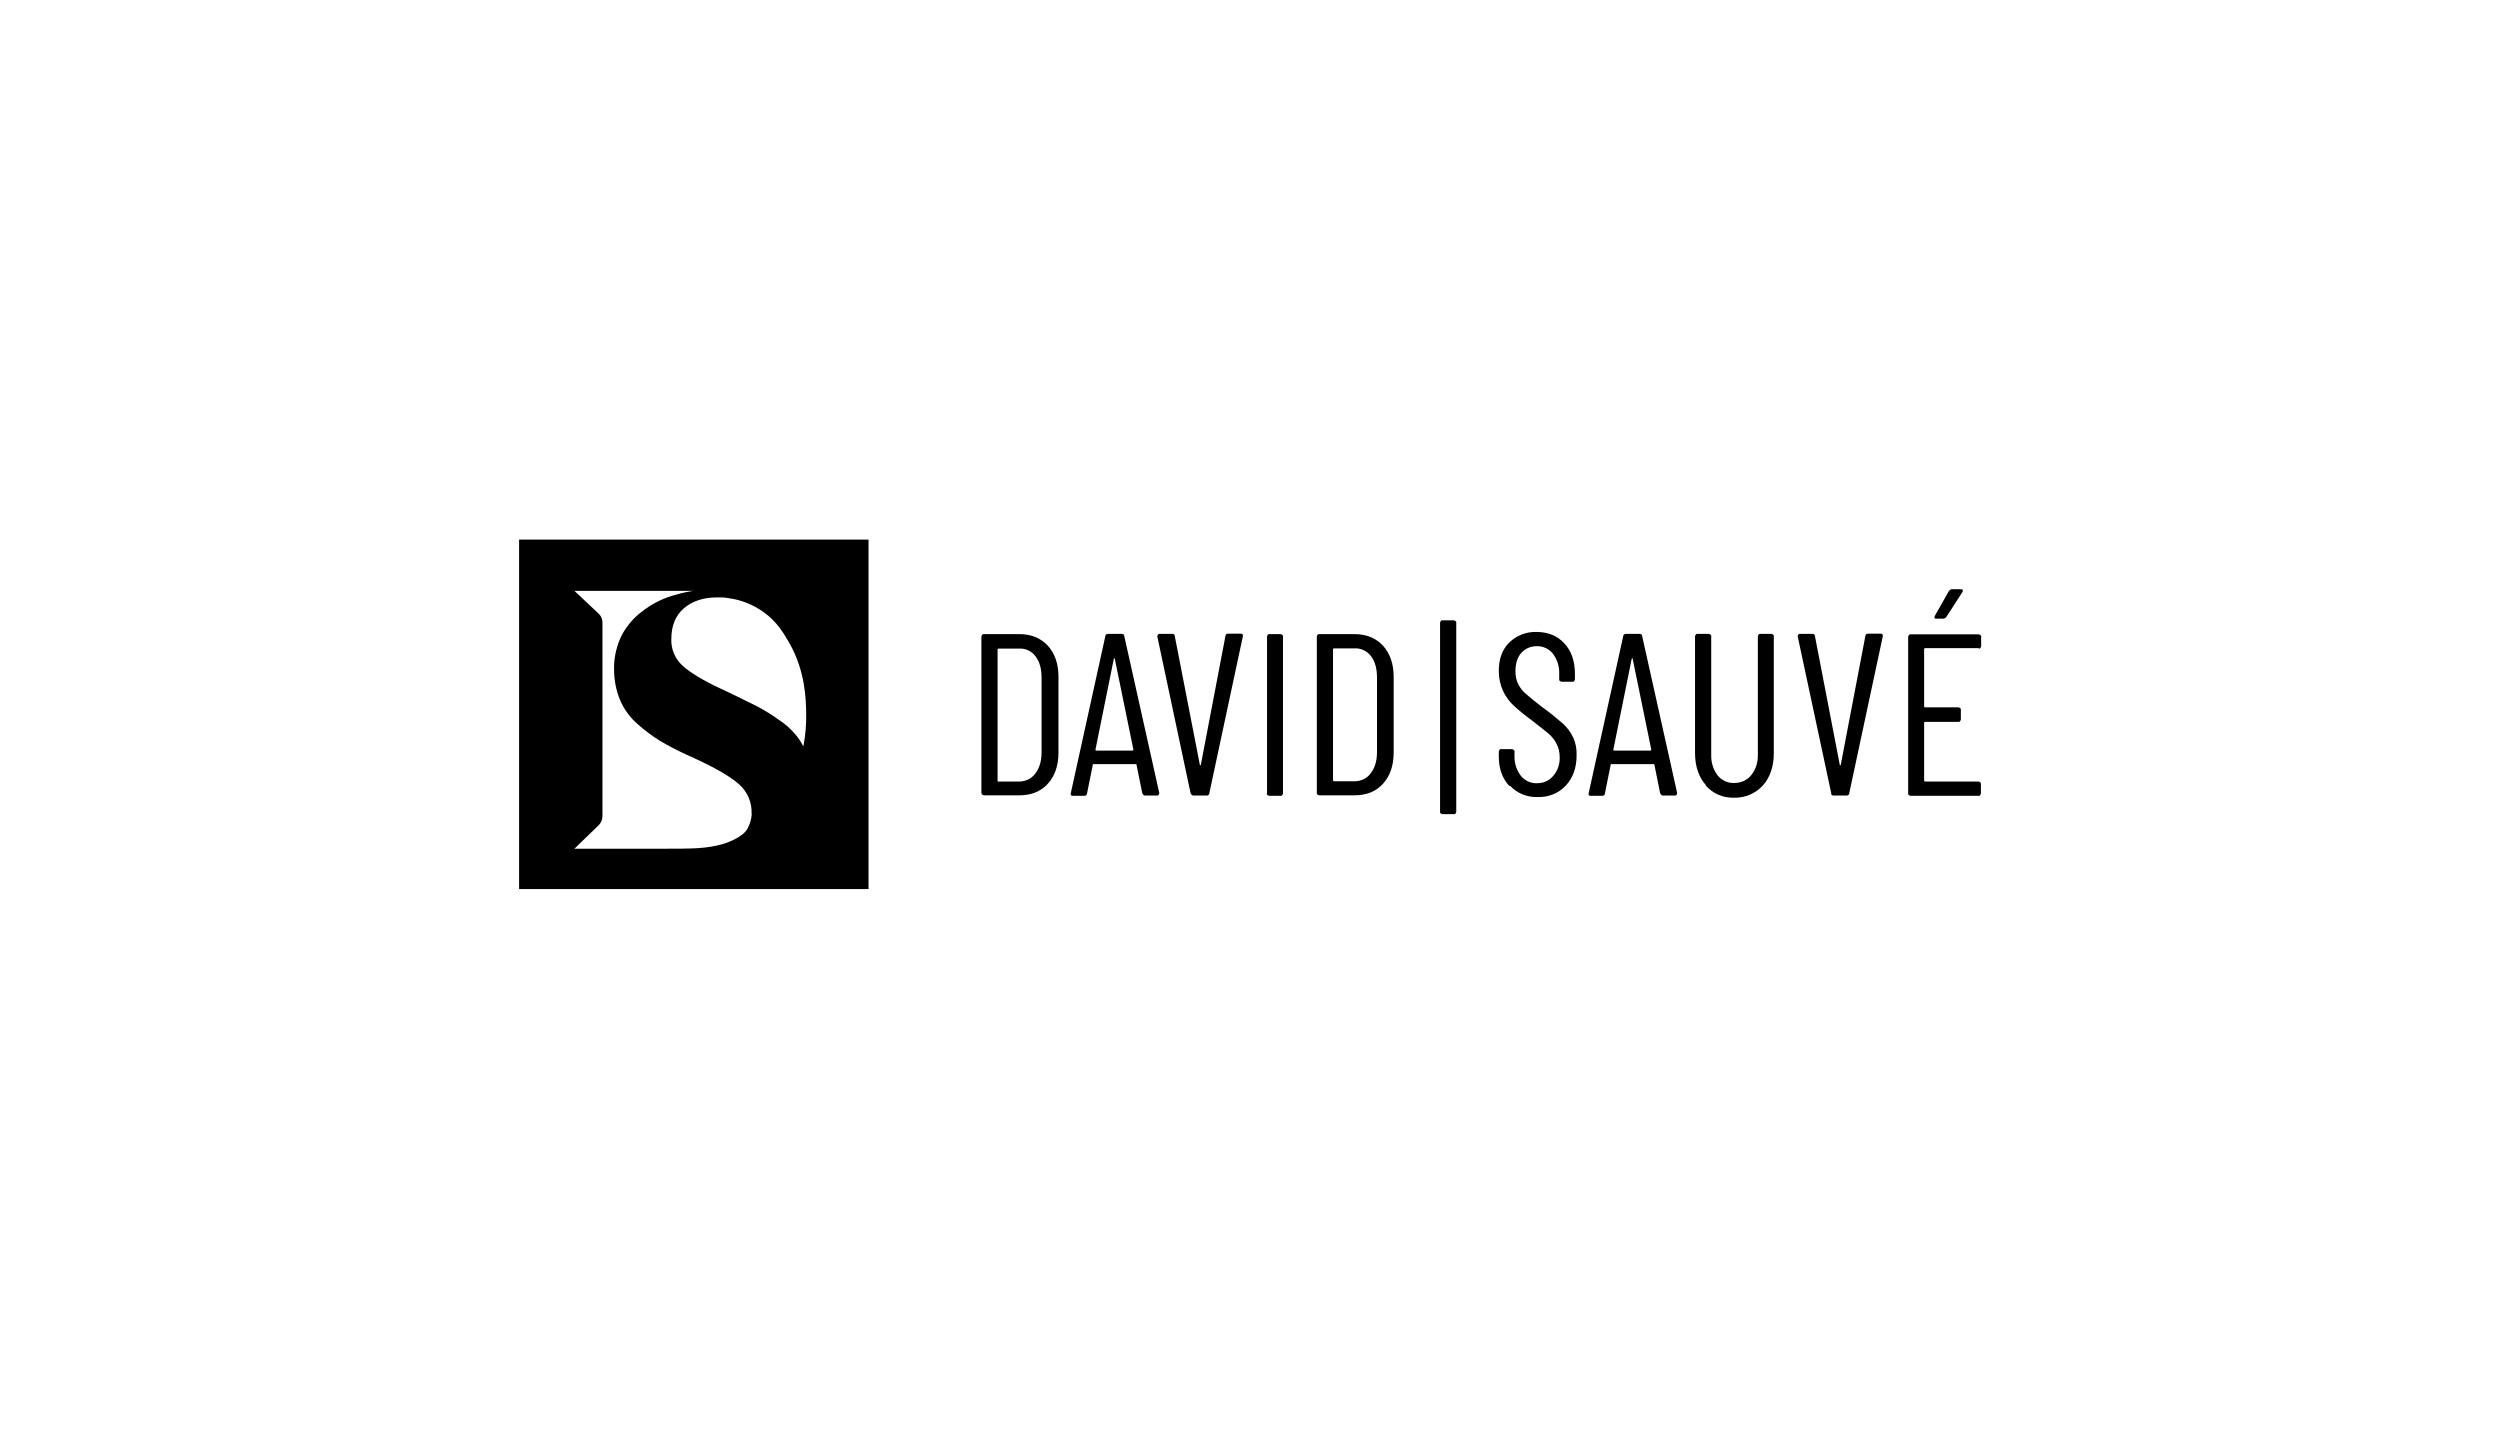 <svg viewBox="0 0 103.45 59.12" xmlns="http://www.w3.org/2000/svg" data-name="Layer 1" id="Layer_1">
  <path d="M40.61,32.83v-6.5s.03-.09.08-.09h1.49c.49,0,.88.16,1.18.48.29.32.44.75.44,1.29v3.13c0,.54-.15.97-.44,1.29-.29.32-.68.48-1.18.48h-1.47s-.09-.03-.09-.07c0,0,0-.02,0-.02M41.33,32.34h.84c.26,0,.52-.12.67-.33.17-.22.26-.51.26-.88v-3.08c0-.38-.08-.67-.25-.89-.16-.22-.42-.34-.69-.32h-.84s-.04.01-.04.03c0,0,0,0,0,.01v5.43s.01.04.03.04c0,0,0,0,0,0"></path>
  <path d="M47.27,32.84l-.24-1.19s0-.02-.01-.03c-.01,0-.02,0-.03,0h-1.73s-.02,0-.03,0c0,0-.02.02-.01.03l-.24,1.19c0,.05-.05.09-.1.09h0s-.49,0-.49,0c-.03,0-.05,0-.07-.03-.02-.02-.02-.05-.01-.08l1.43-6.5c0-.05.05-.09.11-.09h.57c.05,0,.1.03.1.08,0,0,0,0,0,0l1.45,6.5v.02s-.02.08-.06.09h0s-.01,0-.02,0h-.5c-.05,0-.1-.03-.11-.09M45.36,31.06h1.51s.03-.01.03-.04l-.77-3.76s-.01-.03-.02-.03c0,0-.01.01-.02.03l-.76,3.76s0,.04.03.04"></path>
  <path d="M49.27,32.84l-1.38-6.5v-.02s.02-.08.07-.09h.55c.05,0,.1.03.1.08,0,0,0,0,0,0l1.04,5.34s.01.02.02.02c0,0,.01,0,.02-.02l1.02-5.34c0-.05.05-.09.11-.09h.52c.07,0,.1.04.09.11l-1.39,6.5c0,.05-.05.09-.1.09h0s-.55,0-.55,0c-.05,0-.1-.03-.11-.09"></path>
  <path d="M52.43,32.83v-6.5s.03-.09.07-.09h.5s.09.03.09.08v6.52s-.03.09-.07.09h-.51s-.09-.03-.09-.07c0,0,0-.01,0-.02"></path>
  <path d="M54.49,32.83v-6.5s.03-.09.07-.09h1.49c.49,0,.88.16,1.18.48.29.32.44.75.44,1.29v3.13c0,.54-.15.97-.44,1.29-.29.32-.68.48-1.18.48h-1.47s-.09-.03-.09-.07c0,0,0-.01,0-.02M55.21,32.33h.84c.26,0,.52-.12.67-.33.17-.22.26-.51.26-.88v-3.08c0-.38-.08-.67-.25-.89-.16-.21-.42-.34-.69-.32h-.84s-.04.01-.04.03c0,0,0,0,0,0v5.43s.01.03.03.04h0Z"></path>
  <path d="M59.59,33.6v-7.84s.03-.09.07-.09h.51s.09.03.09.07c0,0,0,.01,0,.02v7.84s-.03.09-.07.09c0,0-.01,0-.02,0h-.49s-.09-.03-.09-.07c0,0,0-.01,0-.02"></path>
  <path d="M62.46,32.53c-.29-.31-.44-.72-.44-1.22v-.22s.03-.09.07-.09c0,0,.01,0,.02,0h.47s.09.03.09.08v.2c-.01.29.08.58.26.82.16.2.41.32.67.31.26,0,.5-.1.67-.3.19-.22.28-.5.27-.78,0-.19-.04-.38-.13-.55-.08-.16-.19-.3-.33-.42-.14-.12-.37-.3-.68-.54-.26-.19-.51-.39-.75-.61-.19-.17-.34-.38-.45-.61-.12-.26-.18-.54-.18-.83,0-.5.14-.89.43-1.18.3-.29.7-.45,1.12-.44.49,0,.87.16,1.16.47.29.31.44.73.44,1.26v.24s-.03.09-.07.09h-.49s-.09-.03-.09-.07c0,0,0-.01,0-.02v-.25c.01-.29-.08-.58-.26-.82-.16-.2-.41-.32-.67-.31-.24,0-.47.09-.63.27-.17.18-.25.44-.25.77,0,.18.03.36.11.52.08.16.19.31.33.42.15.13.36.31.65.53.3.21.58.44.86.68.18.16.33.36.43.57.11.23.16.49.15.75,0,.52-.15.94-.45,1.26-.3.32-.72.49-1.16.47-.43.02-.85-.15-1.15-.47"></path>
  <path d="M68.7,32.84l-.24-1.19s0-.02-.01-.03c-.01,0-.02,0-.03,0h-1.73s-.02,0-.03,0c0,0-.02.02-.01.03l-.24,1.19c0,.05-.05.09-.1.09h0s-.49,0-.49,0c-.03,0-.05,0-.07-.03-.02-.02-.02-.05-.01-.08l1.43-6.5c0-.05.05-.09.11-.09h.57c.05,0,.1.03.1.08,0,0,0,0,0,0l1.45,6.5v.02s-.02.08-.06.09c0,0-.01,0-.02,0h-.5c-.05,0-.1-.03-.11-.09M66.79,31.06h1.51s.03-.01.03-.04l-.77-3.76s-.01-.03-.02-.03c0,0-.01.01-.02.03l-.76,3.76s.01.04.03.04"></path>
  <path d="M70.59,32.49c-.3-.34-.45-.78-.45-1.34v-4.83s.03-.09.08-.09h.5s.09.03.09.08c0,0,0,.01,0,.02v4.9c-.01.31.08.61.26.85.17.21.42.33.69.32.27,0,.54-.11.71-.33.19-.24.28-.54.27-.85v-4.9s.03-.09.07-.09h.5s.09.03.09.08c0,0,0,.01,0,.02v4.83c0,.55-.15,1-.45,1.34-.31.34-.74.52-1.2.51-.45.01-.88-.17-1.17-.51"></path>
  <path d="M75.78,32.84l-1.39-6.5v-.02s.02-.08.06-.09h0s.55,0,.55,0c.05,0,.1.03.1.08,0,0,0,0,0,0l1.03,5.34s.01.02.02.02c0,0,.01,0,.02-.02l1.02-5.34c0-.05.05-.09.11-.09h.52c.07,0,.1.04.09.11l-1.39,6.5c0,.05-.05.09-.1.09h0s-.55,0-.55,0c-.05,0-.1-.03-.1-.09"></path>
  <path d="M81.88,26.82h-2.22s-.04.01-.04.03c0,0,0,0,0,.01v2.37s.01.04.03.04c0,0,0,0,0,0h1.4s.09.03.09.08v.43s-.03.09-.07.09h-1.41s-.04.01-.04.03c0,0,0,0,0,.01v2.39s.01.04.04.04h2.22s.09.03.09.08v.42s-.03.09-.07.09h-2.85s-.09-.03-.09-.07c0,0,0-.01,0-.02v-6.5s.03-.09.08-.09h2.85s.09.03.09.08v.42s-.03.09-.07.09h-.02M80.05,25.57s0-.06.01-.08l.59-1.04s.07-.07.11-.07h.39s.06.01.07.03c0,.03,0,.06-.01.08l-.67,1.04s-.07.07-.11.07h-.31s-.06,0-.08-.03"></path>
  <path d="M21.48,36.79h14.46s0-14.46,0-14.46h-14.46s0,14.46,0,14.46ZM31.11,33.66c-.01.23-.08.45-.19.65-.24.4-1.02.62-1.02.62-.69.19-1.21.19-2.51.19h-3.62s1.02-.99,1.02-.99c.09-.1.14-.23.14-.37v-7.98c0-.14-.04-.27-.14-.37l-1.02-.96h4.92s-.12.02-.12.02c-.26.04-.52.11-.78.19-.45.14-.86.36-1.23.65-.34.25-.61.58-.82.95-.22.44-.34.93-.33,1.43,0,.44.08.88.25,1.28.16.38.41.72.72.99.29.26.6.49.92.69.35.21.72.4,1.09.57l.5.23c.81.38,1.38.72,1.71,1.02.33.3.52.74.5,1.19h0ZM33.25,30.9c-.09-.17-.19-.34-.32-.49-.2-.24-.44-.46-.71-.63-.26-.19-.54-.36-.83-.52-.25-.13-.58-.29-.99-.49l-.59-.28c-.73-.34-1.25-.66-1.56-.94-.31-.28-.49-.69-.47-1.11,0-.54.17-.97.52-1.27s.81-.45,1.38-.45c.15,0,.31,0,.46.03.53.07,1.03.27,1.46.58.56.4.83.88,1.06,1.27.67,1.18.69,2.34.7,2.92.01.46-.03.92-.12,1.38"></path>
</svg>
